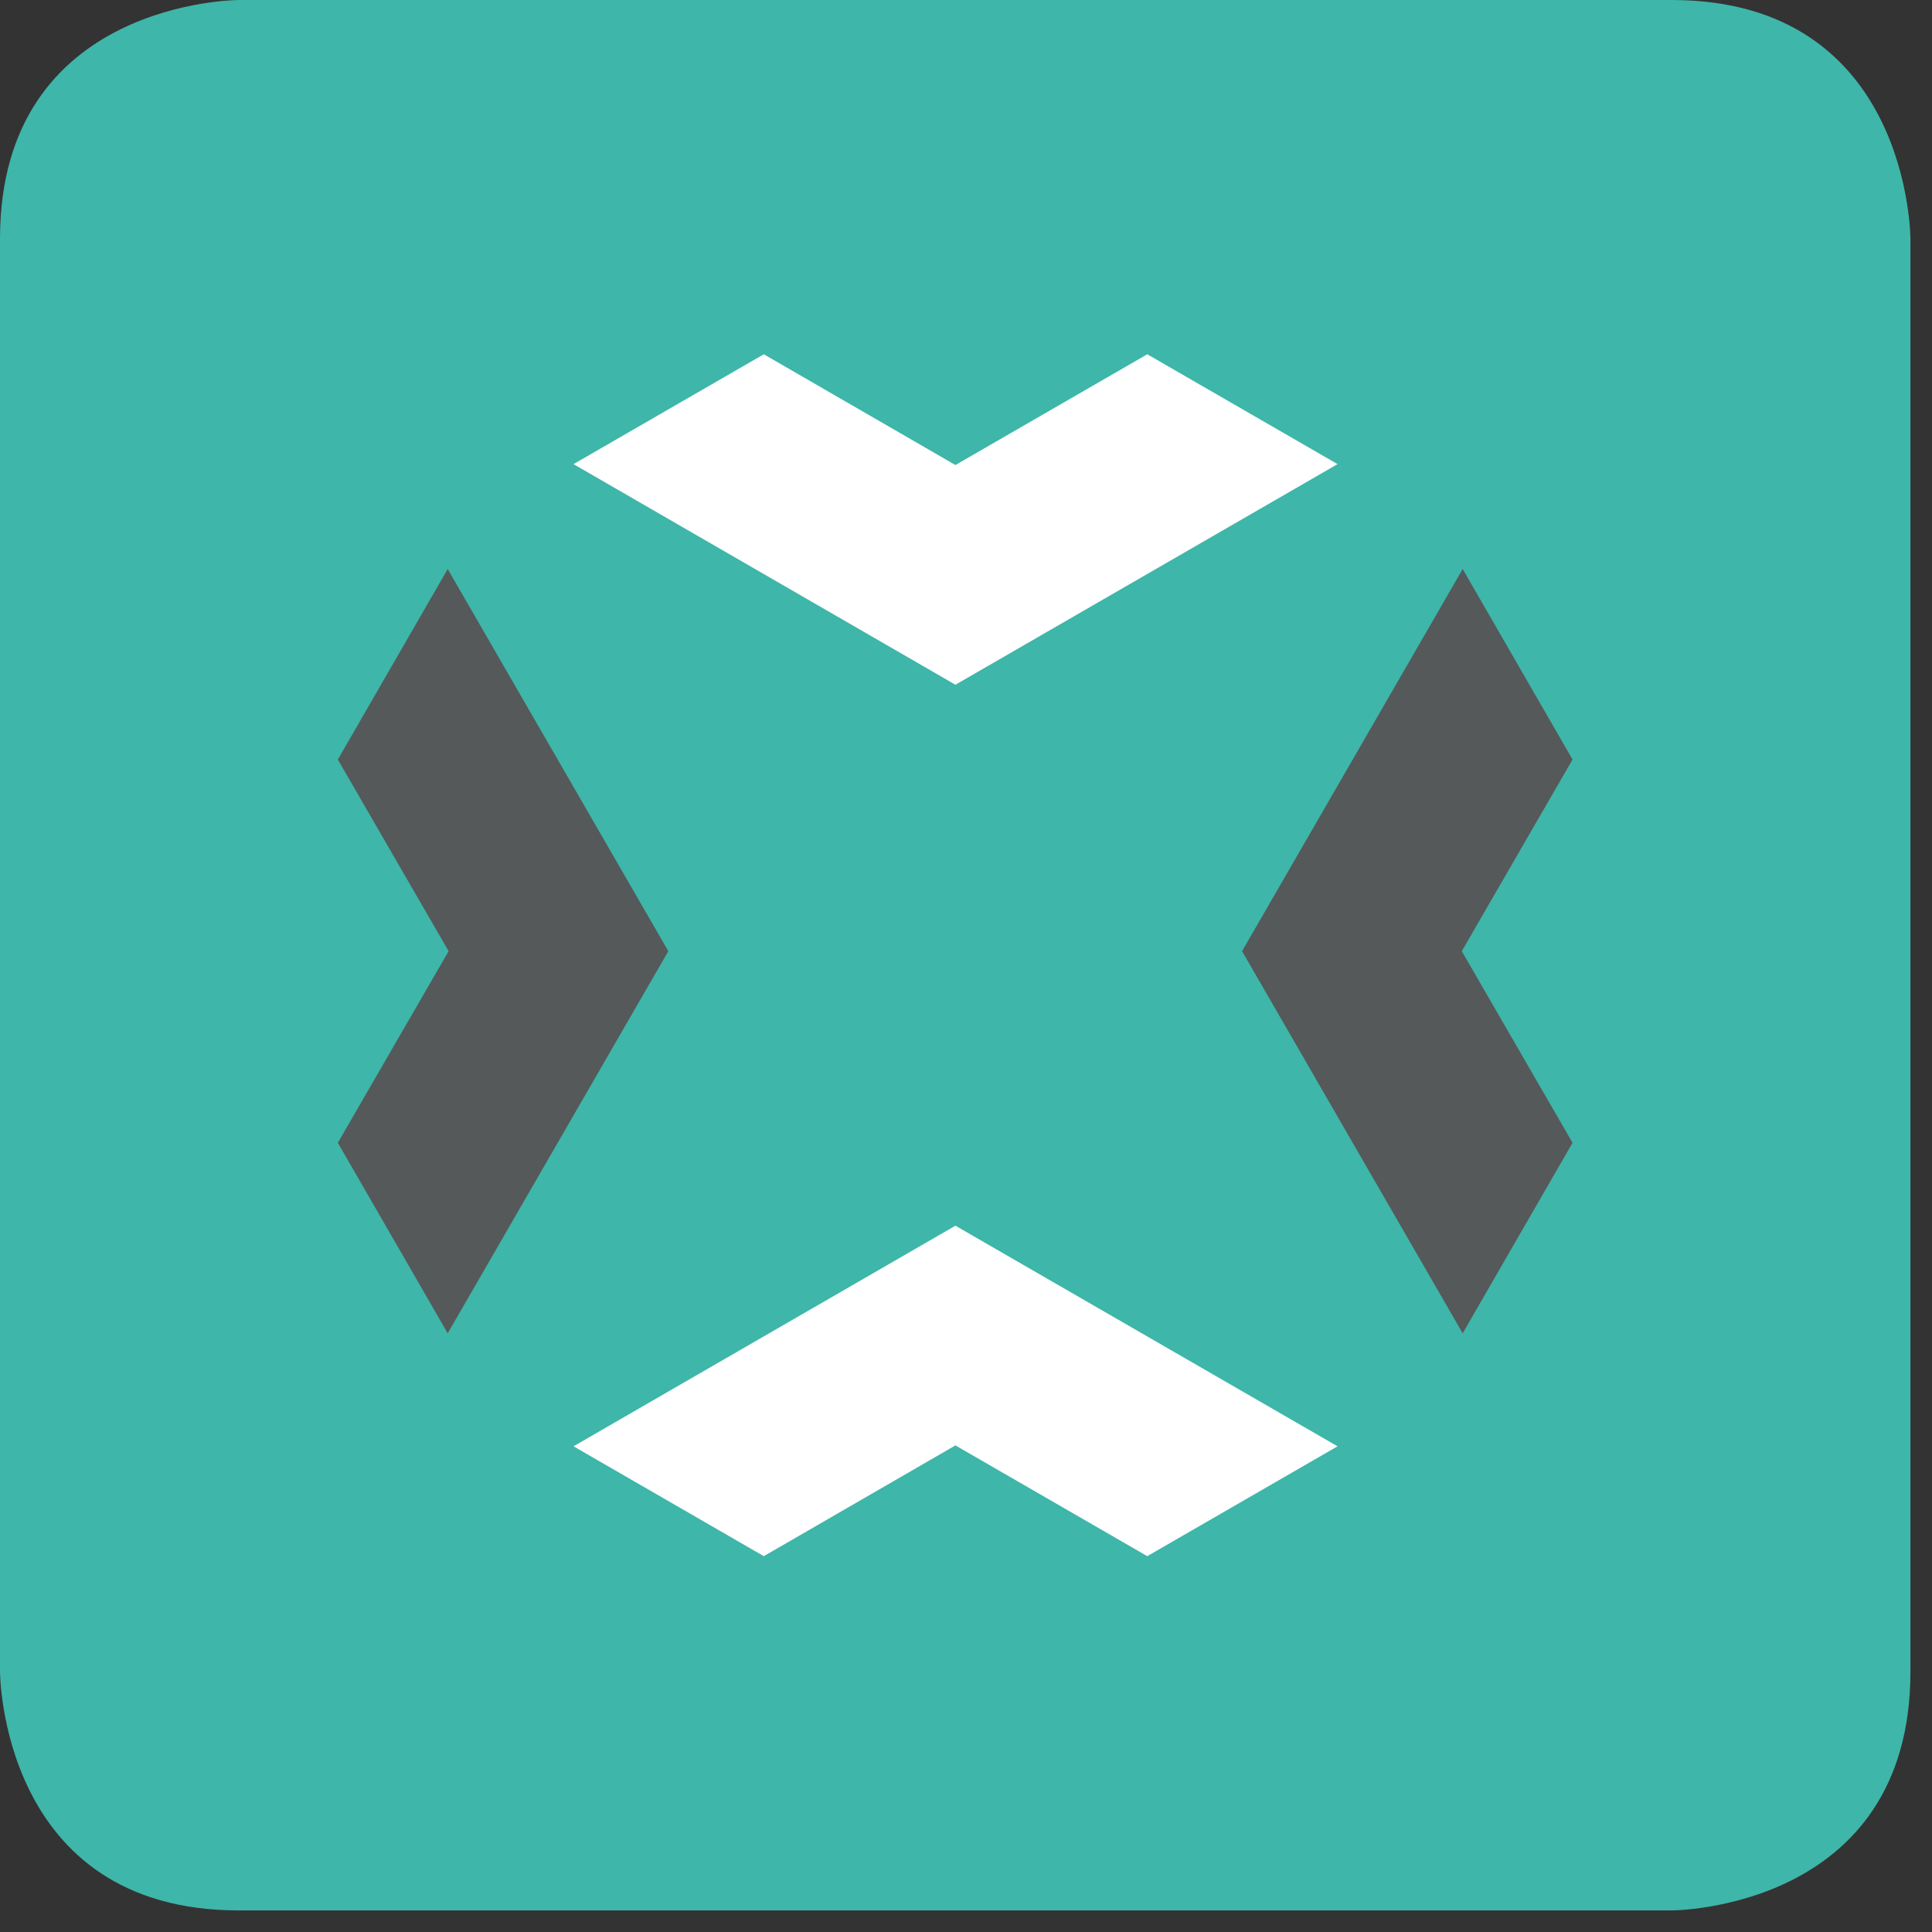 <svg width="86" height="86" viewBox="0 0 86 86" fill="none" xmlns="http://www.w3.org/2000/svg">
<rect x="0" y="0" width="86" height="86" fill="#333333" stroke="none"/>
<g clip-path="url(#clip0_8080_2787)">
<path d="M10.63 0C10.63 0 0 0 0 10.63V74.41C0 74.41 0 85.04 10.63 85.04H74.41C74.41 85.04 85.04 85.04 85.04 74.41V10.63C85.04 10.63 85.04 0 74.41 0H10.63Z" fill="#3EB6A9"/>
<path d="M29.749 42.34L19.929 25.33L15.039 33.81L19.969 42.34L15.039 50.87L19.929 59.35L29.749 42.34Z" fill="#55595A"/>
<path d="M55.289 42.34L65.109 59.35L69.999 50.87L65.069 42.34L69.999 33.81L65.109 25.33L55.289 42.34Z" fill="#55595A"/>
<path d="M42.529 54.56L25.529 64.38L33.999 69.27L42.529 64.34L51.069 69.27L59.539 64.38L42.529 54.56Z" fill="white"/>
<path d="M42.529 30.48L25.529 20.66L33.999 15.77L42.529 20.7L51.069 15.77L59.539 20.66L42.529 30.48Z" fill="white"/>
</g>
<defs>
<clipPath id="clip0_8080_2787">
<rect width="85.04" height="85.04" fill="white"/>
</clipPath>
</defs>
</svg>

